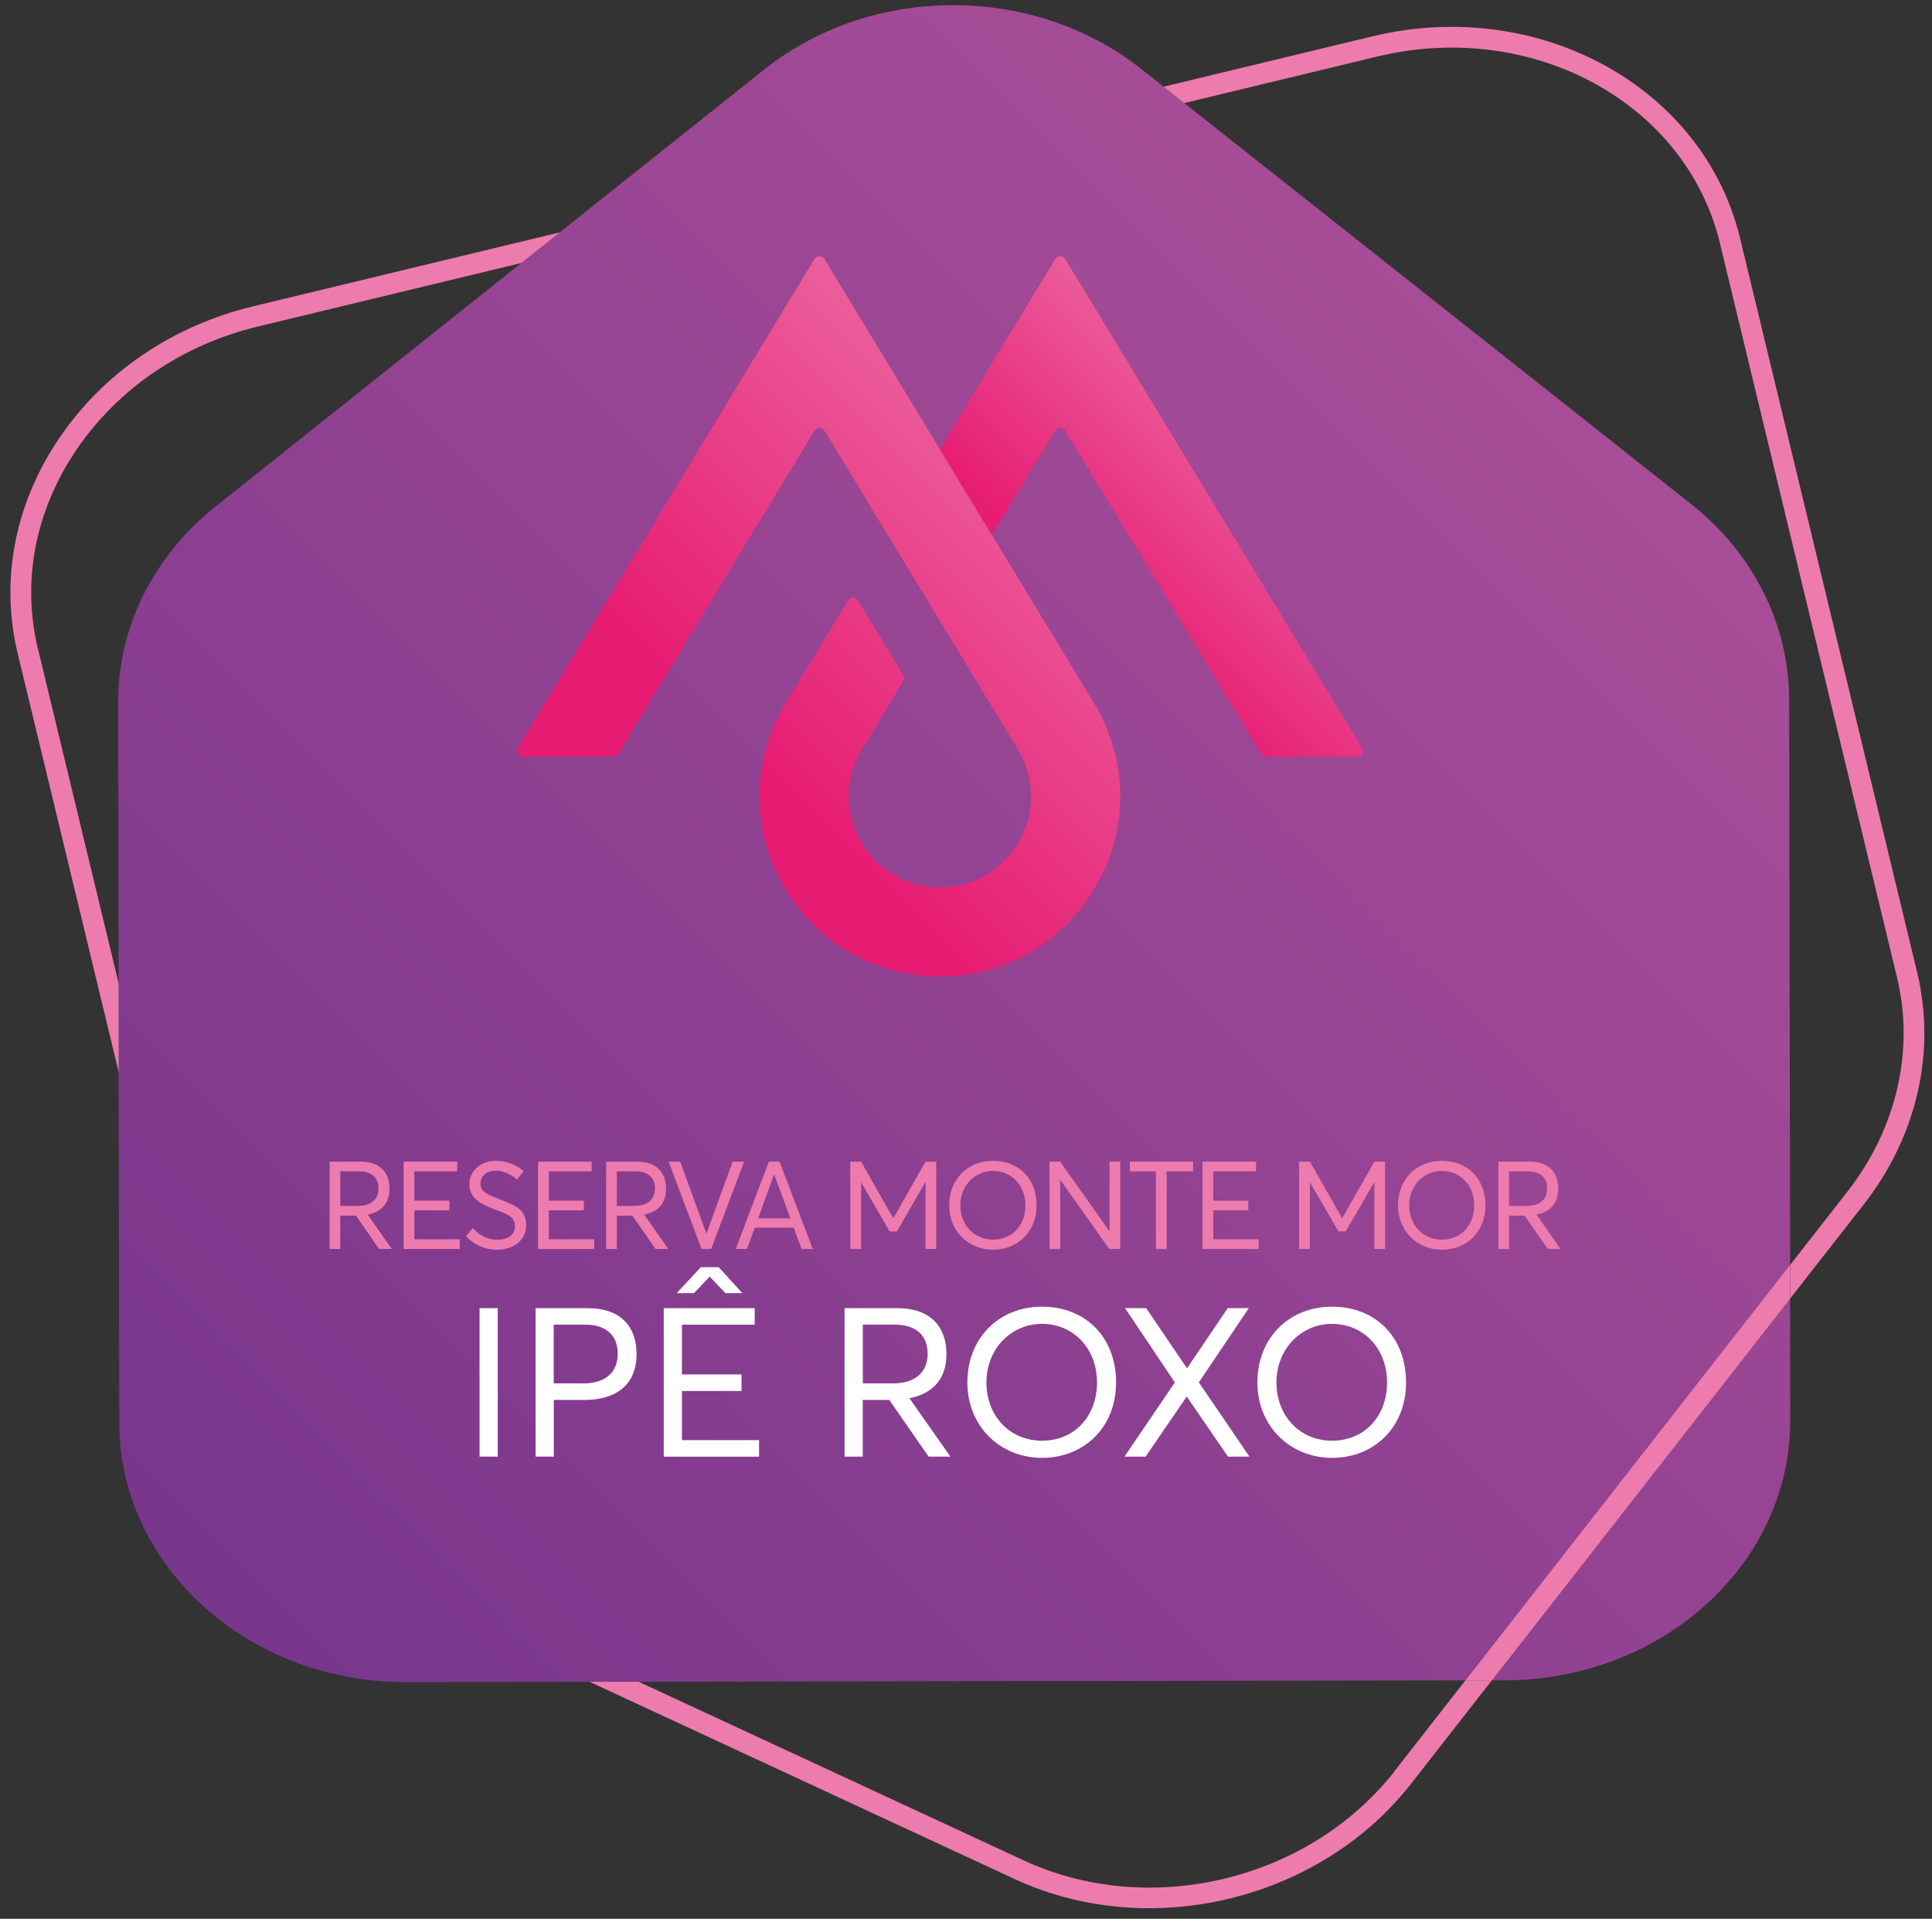 <svg xmlns="http://www.w3.org/2000/svg" width="145" height="144" viewBox="0 0 145 144" fill="none"><rect x="0" y="0" width="145" height="144" fill="#333333" stroke="none"/><g clip-path="url(#clip0_171_662)"><path d="M143.888 72.979L130.595 17.872C127.853 6.513 115.474 -0.281 103.002 2.728L87.327 6.508L88.878 7.736L103.367 4.242C104.045 4.081 104.719 3.947 105.393 3.845C116.314 2.179 126.69 8.327 129.081 18.242L142.374 73.349C143.699 78.841 142.342 84.703 138.649 89.43L134.347 94.936V97.461L139.877 90.39C143.865 85.29 145.323 78.948 143.888 72.989V72.979Z" fill="#EE7BAE"></path><path d="M104.687 132.9C98.266 141.116 86.297 144.006 76.835 139.616L47.904 126.198H44.216L76.18 141.029C80.546 143.055 85.416 143.627 90.092 142.912C96.226 141.975 102.023 138.832 105.91 133.856L111.97 126.097H109.99L104.677 132.896L104.687 132.9Z" fill="#EE7BAE"></path><path d="M2.845 48.691C1.618 43.605 2.651 38.292 5.753 33.732C8.869 29.148 13.701 25.871 19.351 24.505L39.125 19.737L42.01 17.438L18.986 22.991C12.958 24.445 7.798 27.948 4.465 32.855C1.11 37.784 -0.003 43.536 1.331 49.056L8.915 80.489L8.906 73.805L2.85 48.691H2.845Z" fill="#EE7BAE"></path><path d="M88.878 7.732L87.327 6.504L42.005 17.438L39.12 19.737L88.878 7.732Z" fill="#AECC53"></path><path d="M26.782 116.409C21.34 113.884 17.459 109.287 16.134 103.794L8.901 73.801L8.91 80.485L14.62 104.159C16.055 110.113 20.251 115.093 26.122 117.821L44.211 126.208H47.899L26.778 116.409H26.782Z" fill="#AECC53"></path><path d="M134.352 97.456V94.932L134.278 52.481C134.269 46.864 131.587 41.519 126.92 37.826L88.878 7.732L87.327 6.504L85.628 5.161C77.56 -1.223 65.411 -1.2 57.366 5.207L42.01 17.438L39.125 19.737L16.18 38.011C11.523 41.717 8.86 47.067 8.869 52.689L8.901 73.81L8.91 80.494L8.952 106.789C8.97 117.53 18.613 126.258 30.447 126.235L44.211 126.212H47.899L109.99 126.106H111.97L112.925 126.102C124.783 126.083 134.379 117.341 134.361 106.582L134.347 97.461L134.352 97.456Z" fill="url(#paint0_linear_171_662)"></path><path d="M109.995 126.102H111.975L134.352 97.456L134.347 94.932L109.995 126.102Z" fill="#EE7BAE"></path><path d="M82.43 53.307L82.416 53.316C82.383 53.256 82.351 53.192 82.314 53.132C82.282 53.072 82.245 53.012 82.213 52.952L82.231 52.98L82.43 53.307Z" fill="url(#paint1_linear_171_662)"></path><path d="M82.314 66.388C79.886 70.699 75.483 73.275 70.535 73.275C65.587 73.275 61.183 70.699 58.756 66.388C57.209 63.646 56.683 60.581 57.168 57.627C57.408 56.146 57.906 54.692 58.654 53.316C58.682 53.266 58.705 53.219 58.733 53.173C58.811 53.03 58.894 52.892 58.982 52.749L63.648 45.059C63.819 44.777 64.225 44.777 64.396 45.059L67.793 50.658C67.876 50.796 67.876 50.972 67.793 51.11L64.696 56.215C63.653 57.932 63.422 59.926 64.004 61.777C64.147 62.234 64.341 62.682 64.585 63.115C65.813 65.294 68.038 66.6 70.54 66.6C73.041 66.6 75.271 65.299 76.494 63.115C76.738 62.682 76.932 62.234 77.075 61.777C77.657 59.931 77.421 57.932 76.383 56.22L73.147 50.889L70.544 46.596L66.635 40.157L64.11 35.994L64.031 35.864L61.88 32.315C61.71 32.033 61.303 32.033 61.133 32.315L58.899 35.994L46.408 56.57C46.33 56.7 46.187 56.783 46.035 56.783H39.24C38.899 56.783 38.691 56.409 38.867 56.118L54.989 29.555L57.592 25.262L61.128 19.442C61.299 19.16 61.705 19.16 61.876 19.442L65.407 25.262L67.936 29.425L68.015 29.555L70.544 33.713L74.449 40.152L77.052 44.445L82.097 52.753C82.139 52.822 82.18 52.892 82.222 52.961C82.227 52.97 82.231 52.979 82.236 52.989L82.217 52.961C82.236 52.993 82.259 53.03 82.277 53.062C82.291 53.086 82.31 53.113 82.319 53.141C82.351 53.201 82.388 53.261 82.42 53.326C83.168 54.701 83.667 56.155 83.907 57.637C84.391 60.591 83.865 63.656 82.319 66.402L82.314 66.388Z" fill="url(#paint2_linear_171_662)"></path><path d="M101.834 56.778H95.04C94.887 56.778 94.744 56.7 94.666 56.57L79.942 32.315C79.771 32.033 79.365 32.033 79.194 32.315L77.043 35.864L74.44 40.157L70.535 33.718L73.138 29.425L79.198 19.442C79.369 19.16 79.775 19.16 79.946 19.442L102.208 56.123C102.383 56.413 102.176 56.787 101.834 56.787V56.778Z" fill="url(#paint3_linear_171_662)"></path><path d="M35.991 98.172H37.357V109.314H35.991V98.172Z" fill="white"></path><path d="M40.196 98.172H44.087C46.69 98.172 47.775 99.649 47.775 101.625C47.775 103.979 46.173 105.063 43.851 105.063H41.562V109.314H40.196V98.172ZM43.727 103.822C45.578 103.822 46.362 102.88 46.362 101.592C46.362 100.166 45.434 99.409 43.944 99.409H41.557V103.817H43.722L43.727 103.822Z" fill="white"></path><path d="M49.815 98.172H56.641V99.413H51.181V103.148H55.654V104.389H51.181V108.077H56.969V109.319H49.815V98.177V98.172ZM52.607 95.098H53.941L55.714 97.046H54.444L53.281 95.822H53.249L52.086 97.046H50.784L52.603 95.098H52.607Z" fill="white"></path><path d="M63.389 98.172H67.345C69.921 98.172 71.033 99.649 71.033 101.625C71.033 103.494 70.013 104.574 68.254 104.934L71.329 109.314H69.695L66.745 105.063H64.751V109.314H63.385V98.172H63.389ZM66.967 103.822C68.818 103.822 69.621 102.88 69.621 101.592C69.621 100.166 68.693 99.409 67.156 99.409H64.756V103.817H66.967V103.822Z" fill="white"></path><path d="M72.602 103.743C72.602 100.434 74.956 98.061 78.206 98.061C81.455 98.061 83.763 100.337 83.763 103.743C83.763 107.149 81.331 109.407 78.206 109.407C75.081 109.407 72.602 107.053 72.602 103.743ZM82.332 103.743C82.332 101.154 80.514 99.349 78.206 99.349C75.898 99.349 74.033 101.218 74.033 103.743C74.033 106.268 75.792 108.119 78.206 108.119C80.62 108.119 82.332 106.314 82.332 103.743Z" fill="white"></path><path d="M88.171 103.743L84.437 98.172H86.021L89.081 102.677H89.095L92.141 98.172H93.724L89.976 103.743L93.775 109.314H92.159L89.085 104.828H89.053L85.979 109.314H84.396L88.176 103.743H88.171Z" fill="white"></path><path d="M94.37 103.743C94.37 100.434 96.724 98.061 99.974 98.061C103.223 98.061 105.527 100.337 105.527 103.743C105.527 107.149 103.094 109.407 99.974 109.407C96.854 109.407 94.37 107.053 94.37 103.743ZM104.1 103.743C104.1 101.154 102.282 99.349 99.974 99.349C97.666 99.349 95.801 101.218 95.801 103.743C95.801 106.268 97.56 108.119 99.974 108.119C102.388 108.119 104.1 106.314 104.1 103.743Z" fill="white"></path><path d="M24.738 87.177H27.064C28.578 87.177 29.233 88.045 29.233 89.208C29.233 90.307 28.634 90.944 27.599 91.156L29.409 93.732H28.449L26.713 91.23H25.541V93.732H24.738V87.177ZM26.843 90.501C27.932 90.501 28.403 89.947 28.403 89.19C28.403 88.35 27.858 87.906 26.953 87.906H25.541V90.501H26.843Z" fill="#EE7BAE"></path><path d="M30.295 87.177H34.311V87.906H31.098V90.104H33.729V90.833H31.098V93.002H34.505V93.732H30.295V87.177Z" fill="#EE7BAE"></path><path d="M34.976 92.772L35.492 92.153C35.963 92.744 36.665 93.039 37.302 93.039C38.105 93.039 38.65 92.67 38.65 92.033C38.65 91.304 38.059 91.11 37.182 90.778C36.213 90.418 35.225 90.002 35.225 88.848C35.225 87.87 36.102 87.113 37.228 87.113C37.957 87.113 38.677 87.38 39.296 87.879L38.807 88.516C38.28 88.082 37.717 87.851 37.228 87.851C36.609 87.851 36.065 88.183 36.056 88.811C36.046 89.439 36.637 89.67 37.459 89.984C38.557 90.418 39.49 90.713 39.49 91.941C39.49 93.168 38.437 93.787 37.293 93.787C36.471 93.787 35.631 93.473 34.976 92.772Z" fill="#EE7BAE"></path><path d="M40.385 87.177H44.401V87.906H41.188V90.104H43.819V90.833H41.188V93.002H44.595V93.732H40.385V87.177Z" fill="#EE7BAE"></path><path d="M45.49 87.177H47.816C49.33 87.177 49.986 88.045 49.986 89.208C49.986 90.307 49.386 90.944 48.352 91.156L50.161 93.732H49.201L47.465 91.23H46.293V93.732H45.49V87.177ZM47.595 90.501C48.684 90.501 49.155 89.947 49.155 89.19C49.155 88.35 48.61 87.906 47.705 87.906H46.293V90.501H47.595Z" fill="#EE7BAE"></path><path d="M50.18 87.177H51.047L53.014 92.568H53.023L54.989 87.177H55.848L53.374 93.732H52.654L50.18 87.177Z" fill="#EE7BAE"></path><path d="M57.703 87.177H58.506L60.999 93.732H60.158L59.568 92.135H56.641L56.06 93.732H55.22L57.703 87.177ZM59.319 91.433L58.109 88.147H58.091L56.9 91.433H59.319Z" fill="#EE7BAE"></path><path d="M63.814 87.177H64.627L67.036 91.415H67.054L69.464 87.177H70.267V93.732H69.464V88.737H69.445L67.313 92.412H66.768L64.636 88.737H64.627V93.732H63.814V87.177Z" fill="#EE7BAE"></path><path d="M71.237 90.454C71.237 88.507 72.621 87.113 74.532 87.113C76.443 87.113 77.8 88.451 77.8 90.454C77.8 92.458 76.369 93.787 74.532 93.787C72.695 93.787 71.237 92.402 71.237 90.454ZM76.96 90.454C76.96 88.931 75.889 87.87 74.532 87.87C73.175 87.87 72.076 88.968 72.076 90.454C72.076 91.941 73.11 93.03 74.532 93.03C75.954 93.03 76.96 91.968 76.96 90.454Z" fill="#EE7BAE"></path><path d="M78.769 87.177H79.563L83.265 92.393H83.274V87.177H84.077V93.732H83.256L79.591 88.571H79.572V93.732H78.769V87.177Z" fill="#EE7BAE"></path><path d="M86.754 87.906H84.797V87.177H89.542V87.906H87.558V93.732H86.754V87.906Z" fill="#EE7BAE"></path><path d="M90.253 87.177H94.269V87.906H91.056V90.104H93.687V90.833H91.056V93.002H94.463V93.732H90.253V87.177Z" fill="#EE7BAE"></path><path d="M97.5 87.177H98.312L100.722 91.415H100.74L103.15 87.177H103.953V93.732H103.15V88.737H103.131L100.999 92.412H100.454L98.322 88.737H98.312V93.732H97.5V87.177Z" fill="#EE7BAE"></path><path d="M104.922 90.454C104.922 88.507 106.307 87.113 108.218 87.113C110.129 87.113 111.486 88.451 111.486 90.454C111.486 92.458 110.055 93.787 108.218 93.787C106.381 93.787 104.922 92.402 104.922 90.454ZM110.645 90.454C110.645 88.931 109.575 87.87 108.218 87.87C106.861 87.87 105.762 88.968 105.762 90.454C105.762 91.941 106.796 93.03 108.218 93.03C109.639 93.03 110.645 91.968 110.645 90.454Z" fill="#EE7BAE"></path><path d="M112.455 87.177H114.781C116.295 87.177 116.95 88.045 116.95 89.208C116.95 90.307 116.35 90.944 115.316 91.156L117.126 93.732H116.166L114.43 91.23H113.258V93.732H112.455V87.177ZM114.559 90.501C115.649 90.501 116.12 89.947 116.12 89.19C116.12 88.35 115.575 87.906 114.67 87.906H113.258V90.501H114.559Z" fill="#EE7BAE"></path></g><defs><linearGradient id="paint0_linear_171_662" x1="22.97" y1="128.28" x2="120.269" y2="30.981" gradientUnits="userSpaceOnUse"><stop stop-color="#78368C"></stop><stop offset="1" stop-color="#A84D97"></stop></linearGradient><linearGradient id="paint1_linear_171_662" x1="67.027" y1="68.424" x2="98.395" y2="37.055" gradientUnits="userSpaceOnUse"><stop stop-color="#5DB77A"></stop><stop offset="1" stop-color="#AECC53"></stop></linearGradient><linearGradient id="paint2_linear_171_662" x1="57.763" y1="57.226" x2="87.645" y2="27.339" gradientUnits="userSpaceOnUse"><stop stop-color="#E71D73"></stop><stop offset="1" stop-color="#EE7BAE"></stop></linearGradient><linearGradient id="paint3_linear_171_662" x1="82.508" y1="46.194" x2="100.652" y2="28.05" gradientUnits="userSpaceOnUse"><stop stop-color="#E71D73"></stop><stop offset="1" stop-color="#EE7BAE"></stop></linearGradient><clipPath id="clip0_171_662"><rect width="143.646" height="142.819" fill="white" transform="translate(0.782 0.388)"></rect></clipPath></defs></svg>